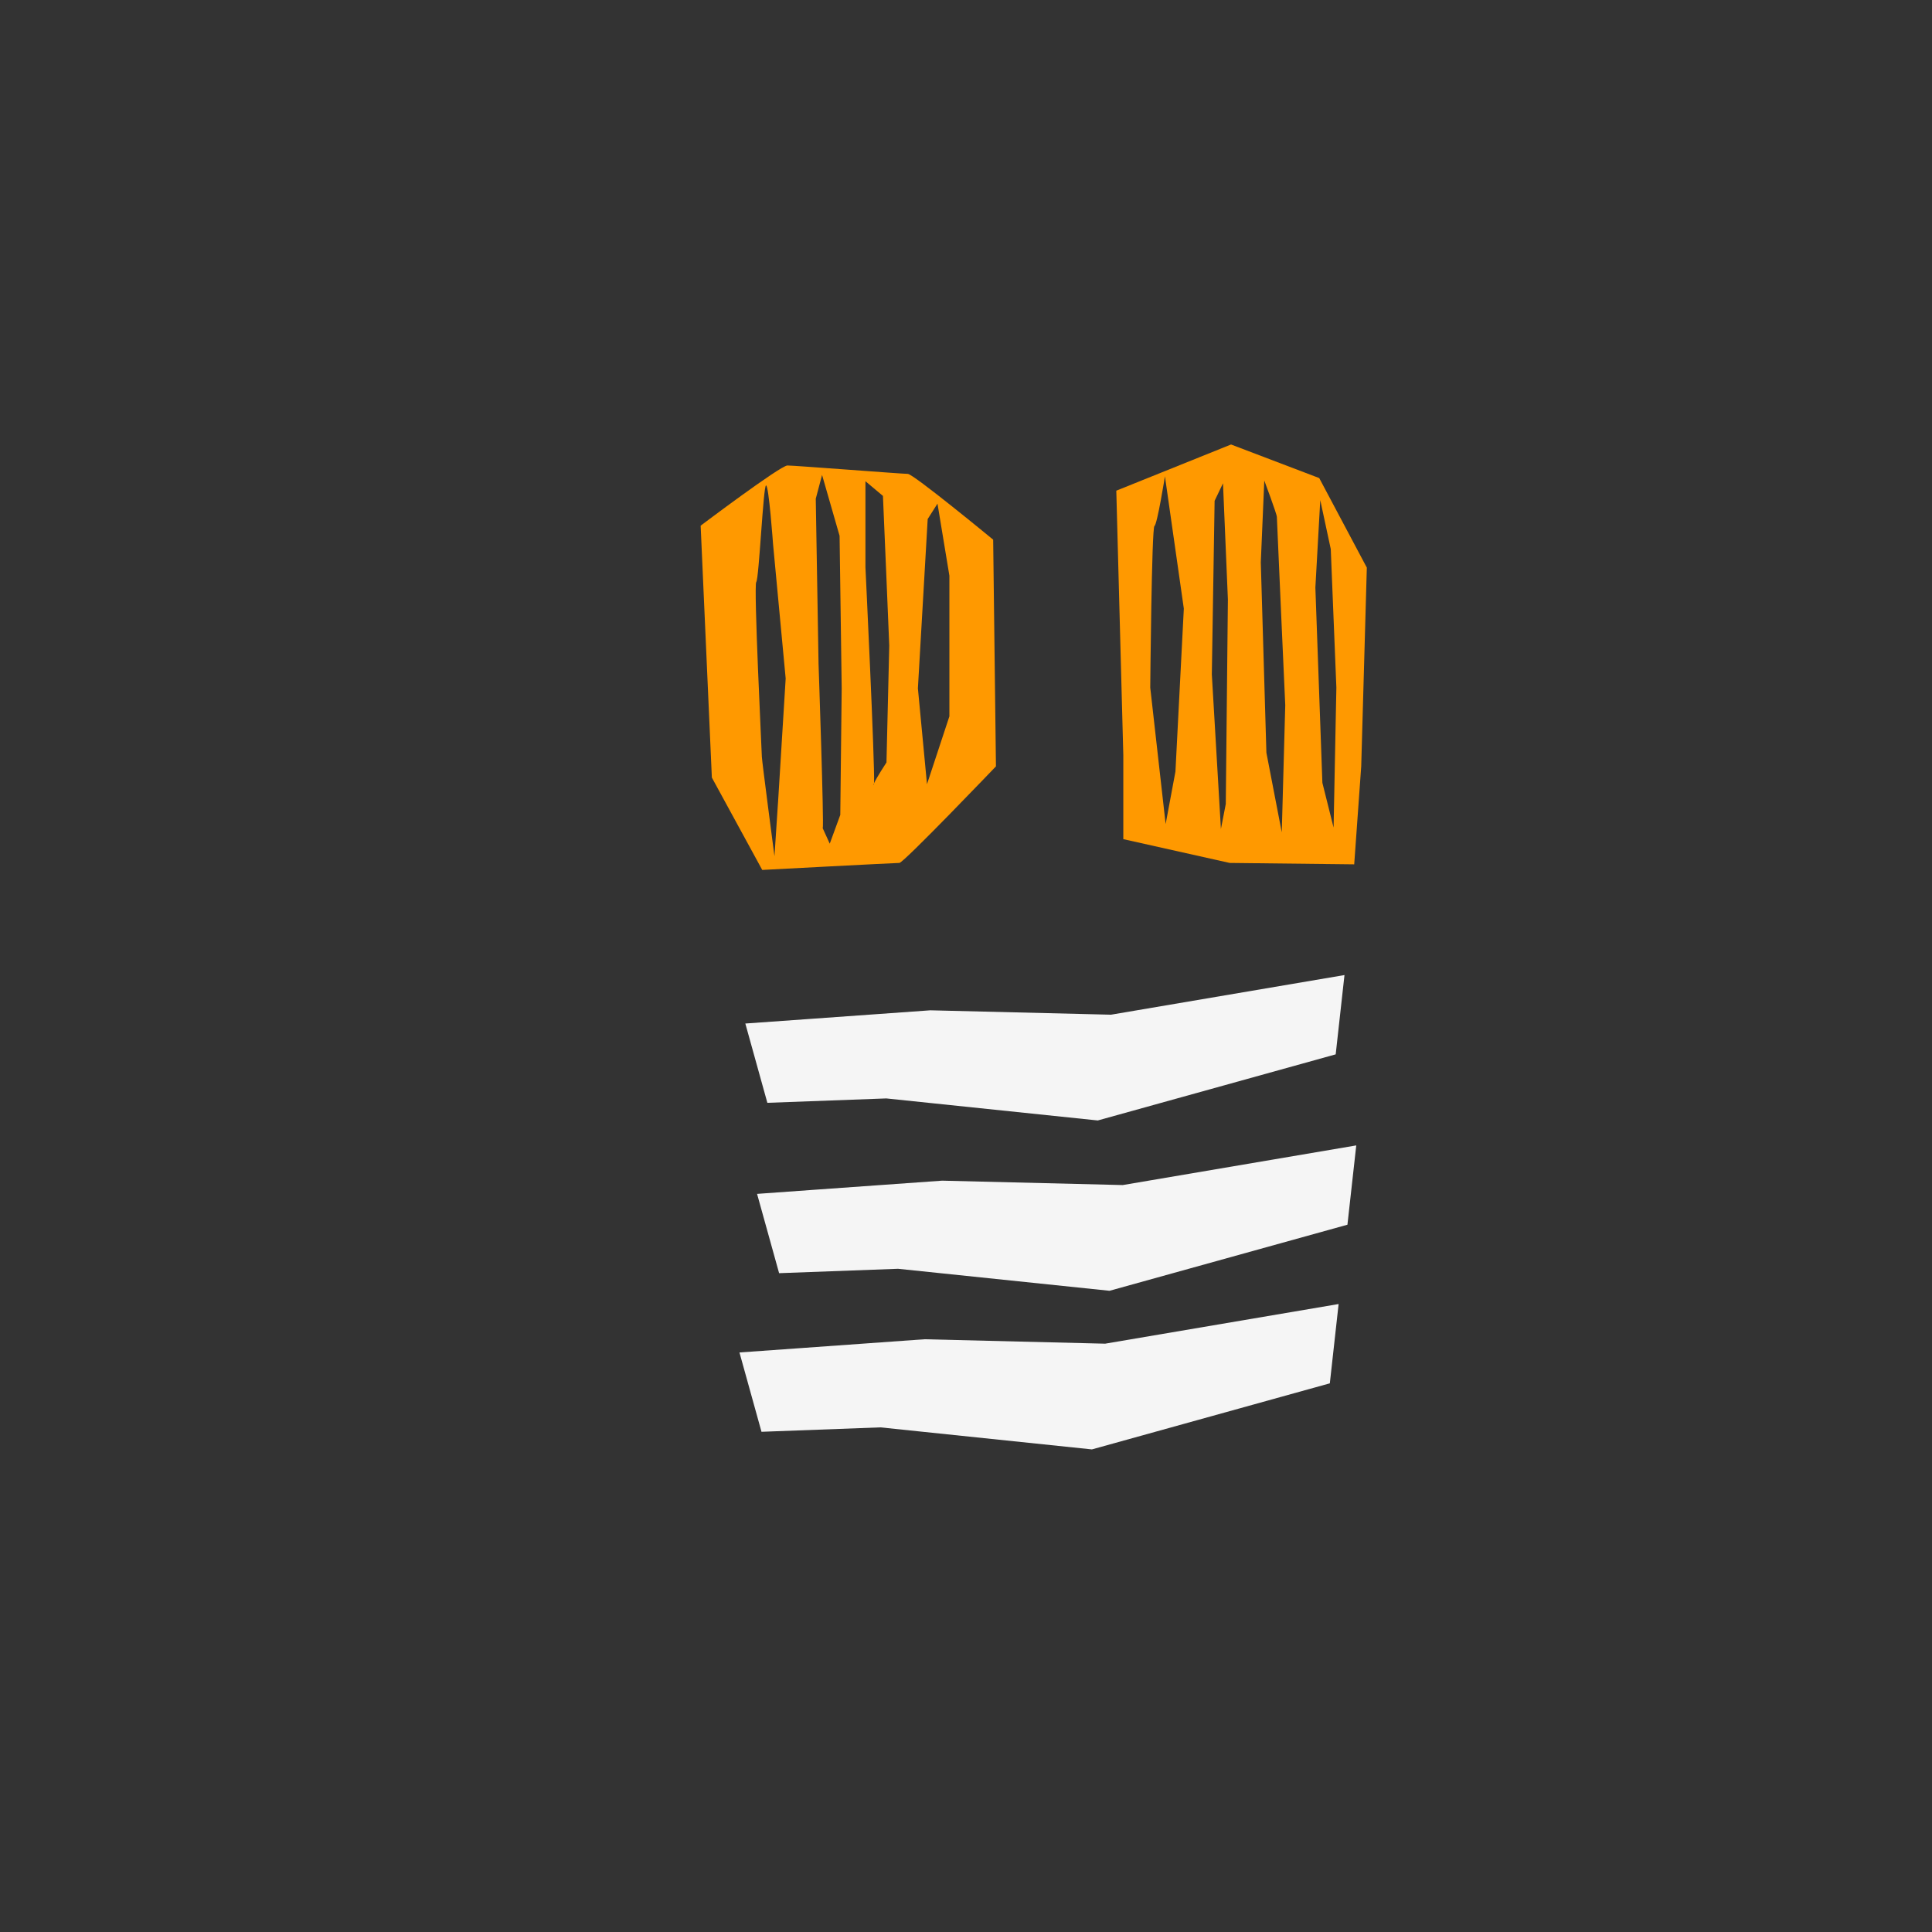 <?xml version="1.0" encoding="UTF-8"?>
<svg id="uuid-69473df6-1705-4203-aaba-24018545d1de" data-name="Ebene 1" xmlns="http://www.w3.org/2000/svg" viewBox="0 0 576 576">
  <rect x="0" y="0" width="576" height="576" fill="#333333" stroke="none"/>
  <path d="m393.31,142.53l-26.29-10.01-34.21,13.77,2.09,78.86v25.03l31.71,7.09,37.13.42,2.09-29.21,1.67-59.25-14.19-26.7Zm-42.87,87.51l-2.92,15.65-4.59-40.68s.42-47.77,1.25-48.19c.83-.42,3.13-14.81,3.13-14.81l5.63,39.43-2.5,48.61Zm15.02,9.6l-1.46,7.51-2.71-46.1.83-51.74,2.5-5.22,1.46,34.63-.63,60.91Zm16.69,8.55l-4.59-23.78-1.67-56.74,1.04-24.41s3.75,10.01,3.75,10.85,2.5,56.12,2.5,56.12l-1.04,37.97Zm15.44-1.46l-3.34-13.35-2.09-58.2,1.46-26.08,3.13,14.6,1.67,41.31-.83,41.72Z" style="fill: #f90;"/>
  <polygon points="240.6 303.84 277.38 301.21 331.23 302.52 400.84 290.7 398.22 314.34 327.29 334.05 264.24 327.48 228.78 328.79 222.21 305.15 240.6 303.84" style="fill: #f5f5f5;"/>
  <polygon points="244.1 354.62 280.88 352 334.73 353.31 404.35 341.49 401.72 365.13 330.79 384.83 267.74 378.27 232.28 379.58 225.71 355.94 244.1 354.62" style="fill: #f5f5f5;"/>
  <polygon points="238.85 401.91 275.62 399.28 329.48 400.6 399.09 388.78 396.47 412.42 325.54 432.12 262.49 425.55 227.03 426.87 220.46 403.22 238.85 401.91" style="fill: #f5f5f5;"/>
  <path d="m296.09,160.89s-23.78-19.61-25.45-19.61-33.8-2.5-35.88-2.5-25.87,17.94-25.87,17.94l3.34,75.1,15.02,27.54s39.64-2.09,40.89-2.09,28.79-28.79,28.79-28.79l-.83-67.59Zm-64.15,78.54l-1.04,15.85s-3.76-28.58-3.76-29.62-2.5-51.11-1.67-52.15c.83-1.04,2.09-28.79,2.92-28.79s2.09,17.52,2.09,17.52l3.76,40.05-2.29,37.13Zm18.57,3.55l-3.13,8.55-2.09-4.59c.42-.63-1.25-49.02-1.25-49.02l-.83-49.23,1.88-7.09,5.22,18.15.63,45.48-.42,37.76Zm13.77-15.65s-3.04,4.64-3.69,6.18c-.01.32-.03.5-.07.5-.1,0-.06-.19.07-.5.25-5.97-2.57-64.38-2.57-64.38v-25.66l5.22,4.38s1.88,44.02,1.88,44.64-.83,34.84-.83,34.84Zm18.77-13.77l-6.68,20.24-2.71-28.58,2.92-50.48,2.92-4.59,3.55,21.49v41.93Z" style="fill: #f90;"/>
</svg>